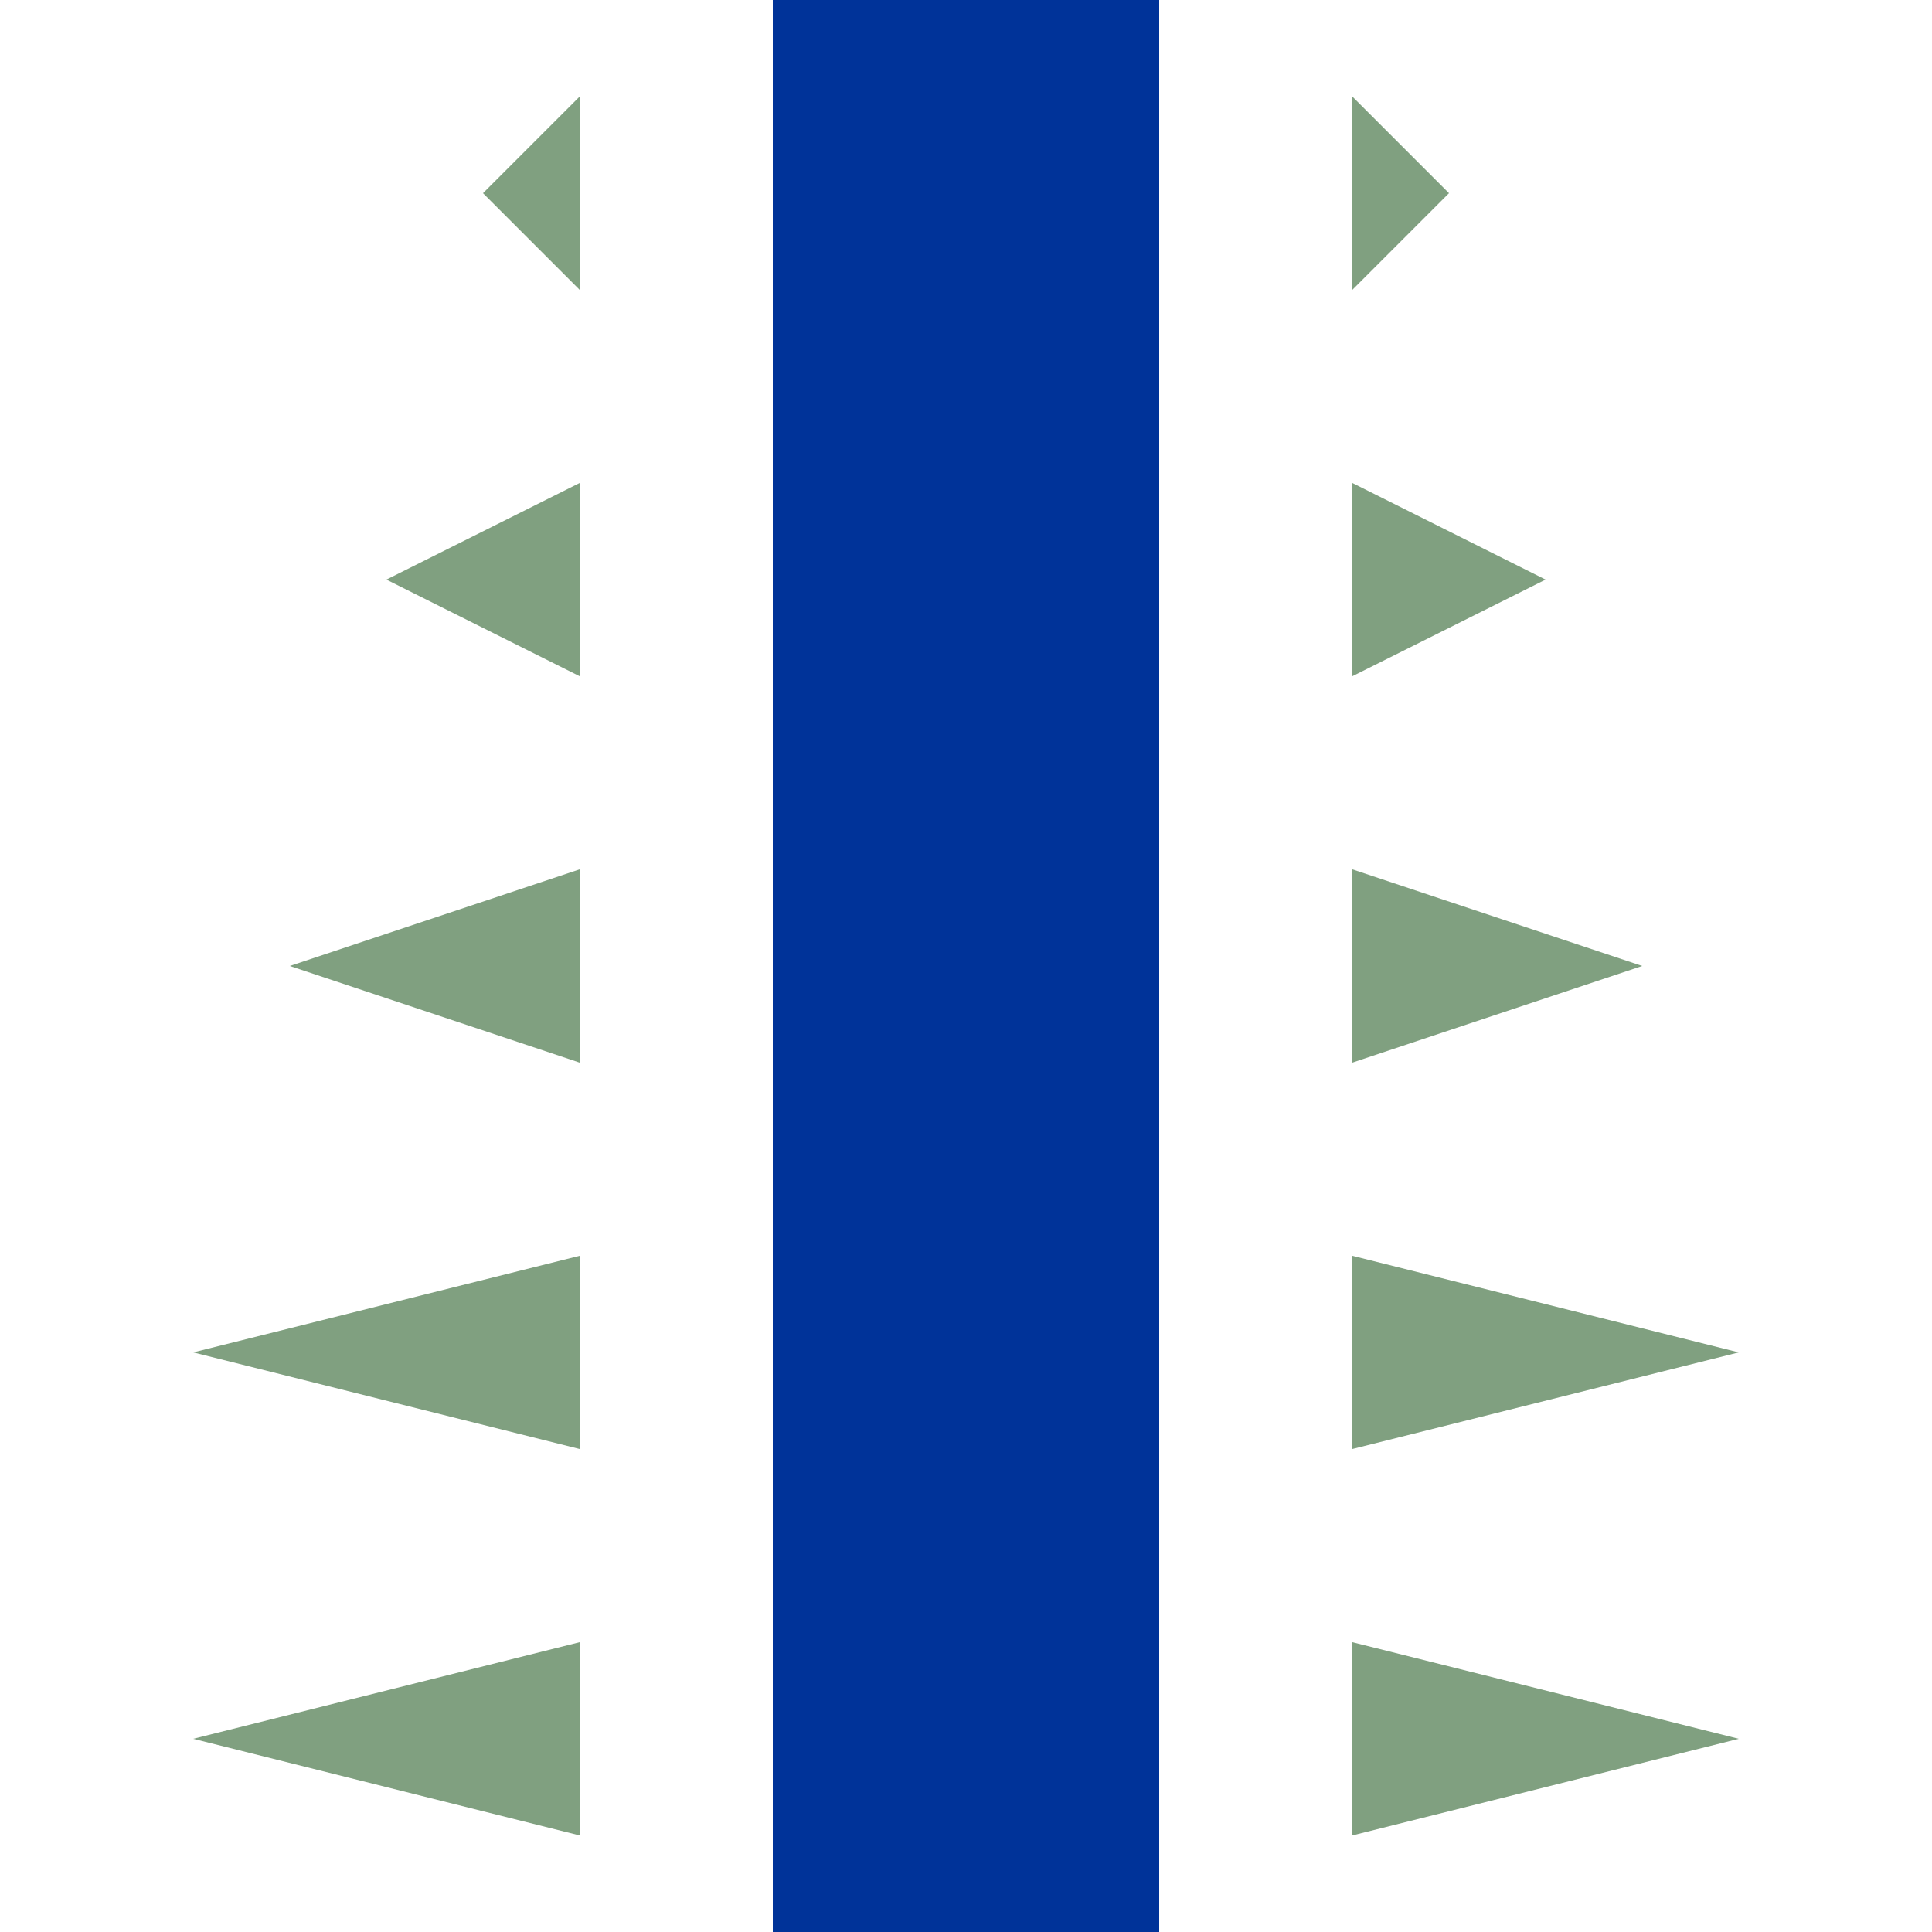 <?xml version="1.0" encoding="UTF-8" standalone="no"?>
<!-- Created by Useddenim for Wikipedia -->
<svg xmlns="http://www.w3.org/2000/svg" height="500" width="500">
 <title>uDAMMa</title>
<g stroke="none" fill="#80a080">
 <path d="M 250,0 V 500" style="stroke:#003399; stroke-width:100; fill:none;" />
 <path d="M 150,25  L 150,75  L 125,50 z" />
 <path d="M 150,125 L 150,175 L 100,150 z" />
 <path d="M 150,275 L 150,225 L 75,250 z" />
 <path d="M 150,375 L 150,325 L 50,350 z" />
 <path d="M 150,475 L 150,425 L 50,450 z" />
 <path d="M 350,25  L 350,75  L 375,50 z" />
 <path d="M 350,125 L 350,175 L 400,150 z" />
 <path d="M 350,275 L 350,225 L 425,250 z" />
 <path d="M 350,375 L 350,325 L 450,350 z" />
 <path d="M 350,475 L 350,425 L 450,450 z" />
</g>
</svg>
